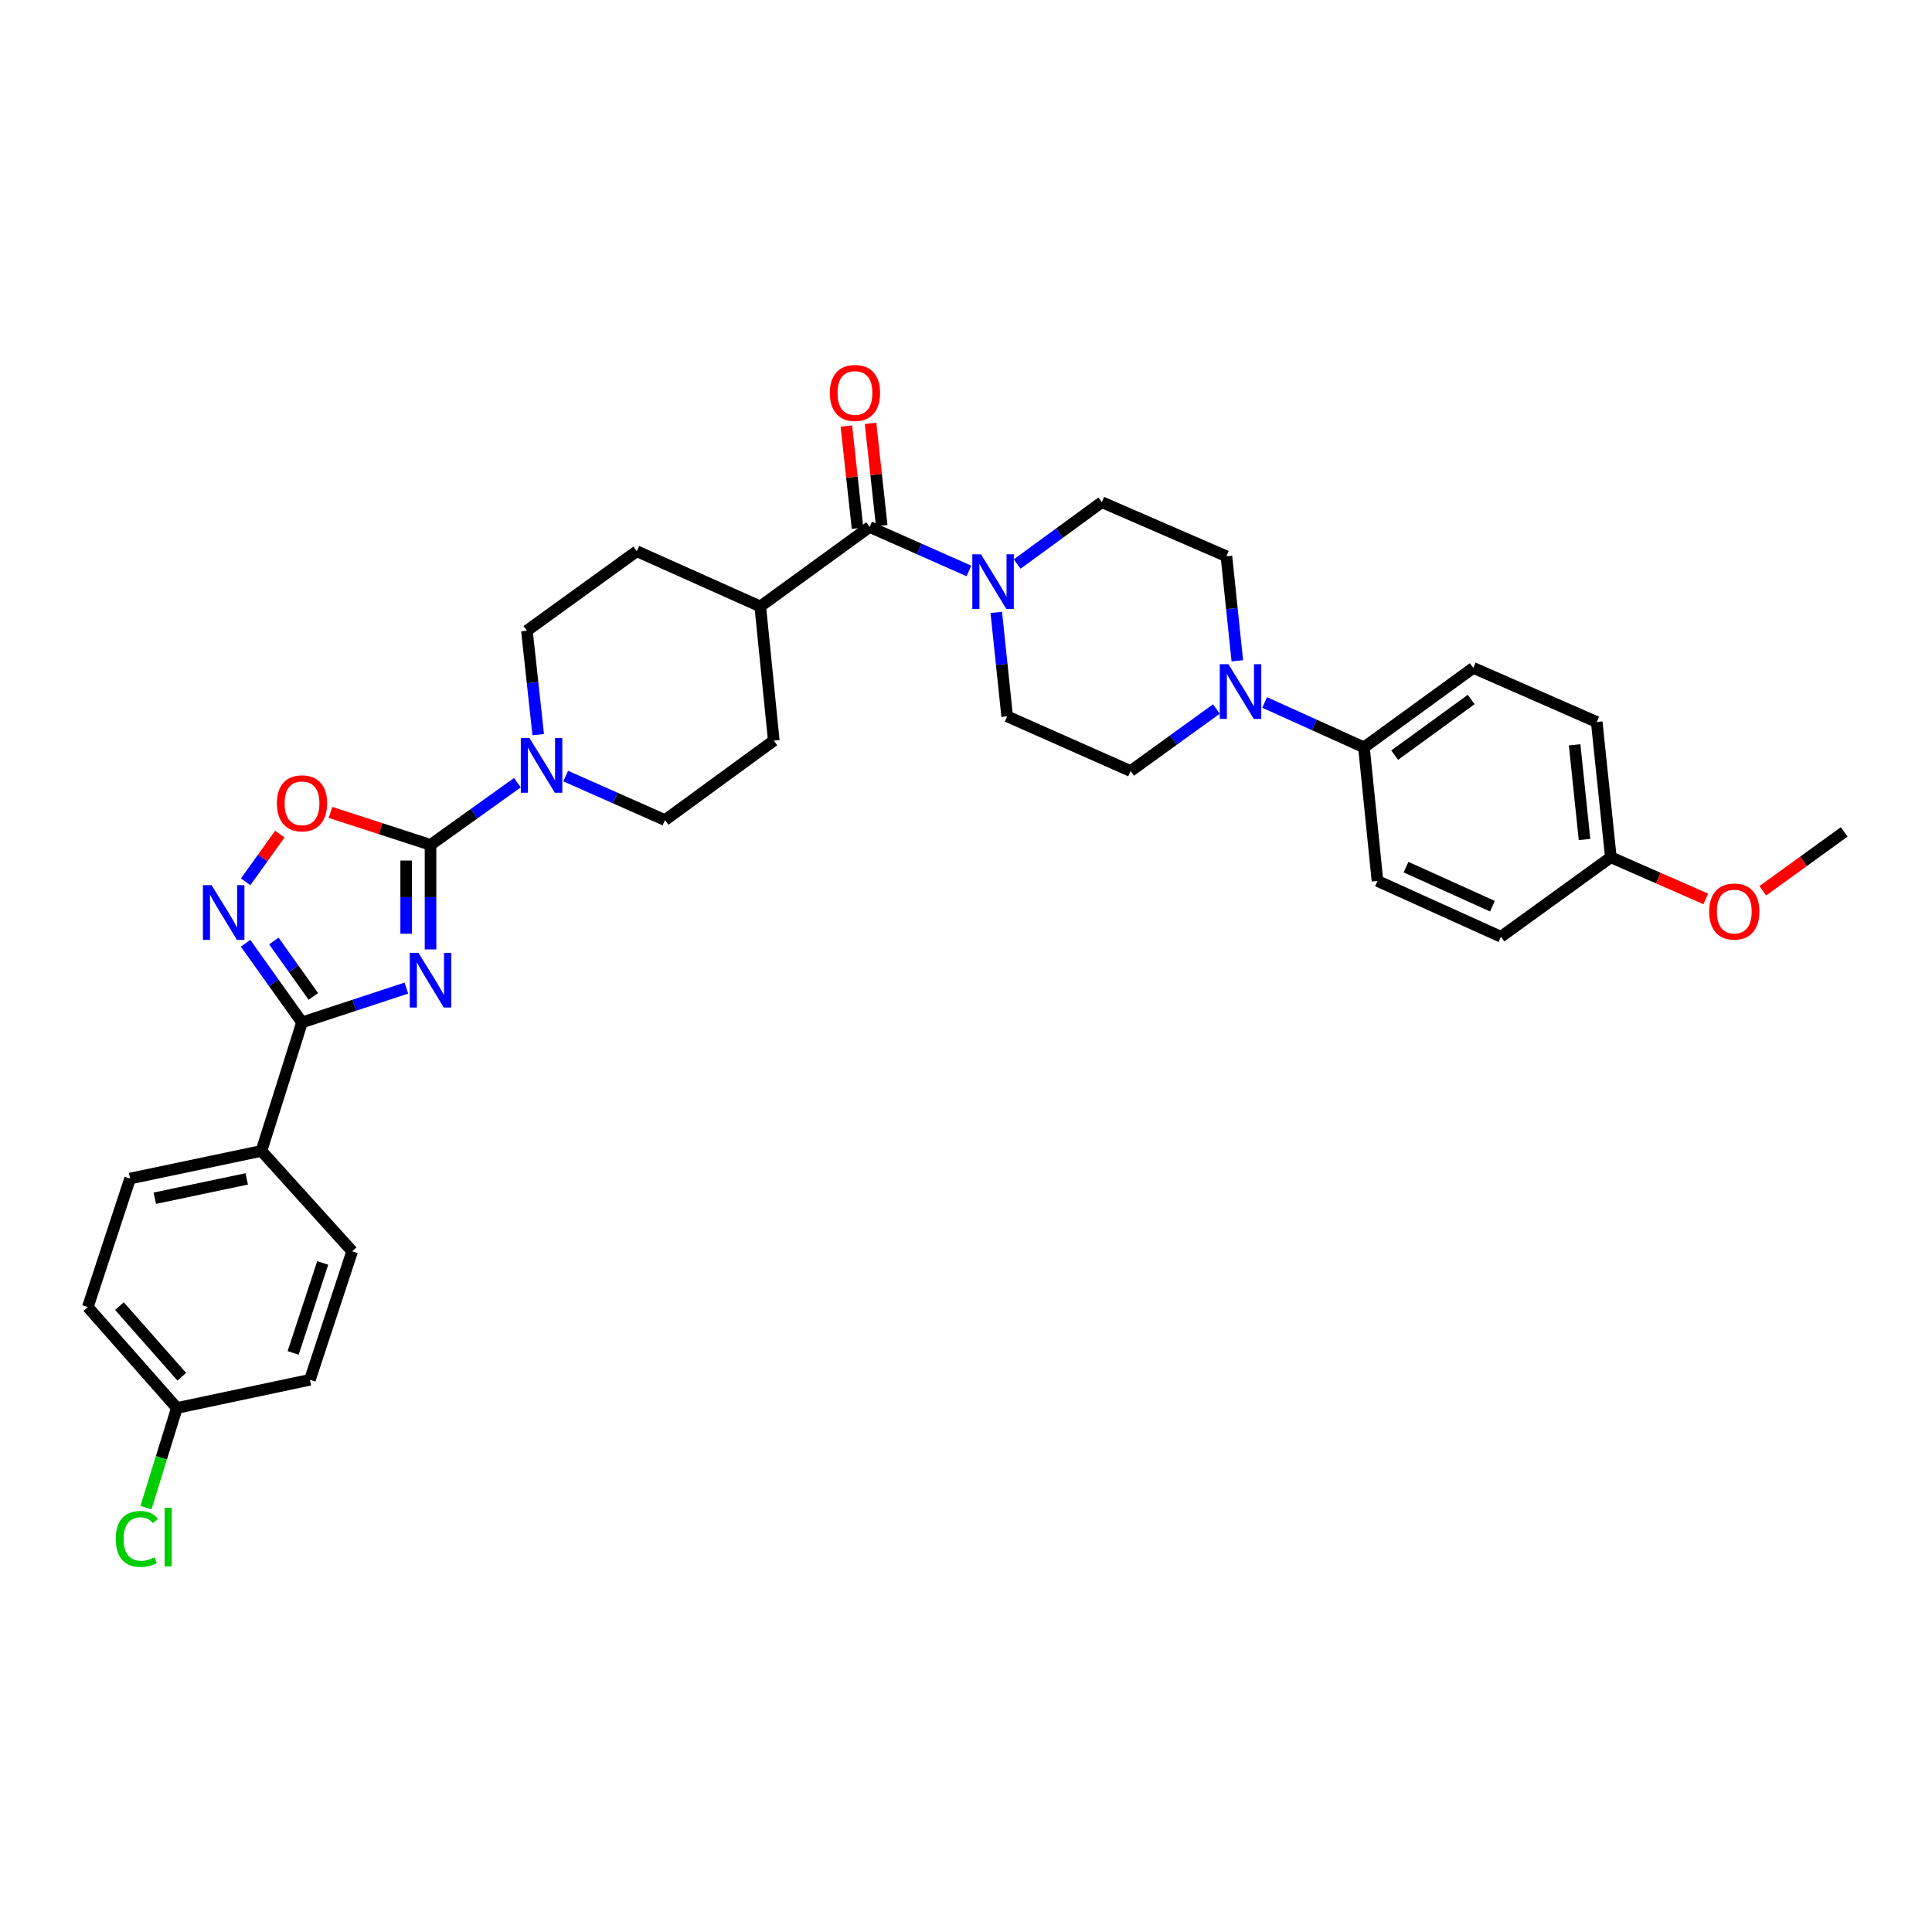 <?xml version='1.0' encoding='iso-8859-1'?>
<svg version='1.1' baseProfile='full'
              xmlns='http://www.w3.org/2000/svg'
                      xmlns:rdkit='http://www.rdkit.org/xml'
                      xmlns:xlink='http://www.w3.org/1999/xlink'
                  xml:space='preserve'
width='1000px' height='1000px' viewBox='0 0 1000 1000'>
<!-- END OF HEADER -->
<rect style='opacity:1.0;fill:#FFFFFF;stroke:none' width='1000' height='1000' x='0' y='0'> </rect>
<path class='bond-0' d='M 222.84,491.416 L 222.84,464.359' style='fill:none;fill-rule:evenodd;stroke:#0000FF;stroke-width:6px;stroke-linecap:butt;stroke-linejoin:miter;stroke-opacity:1' />
<path class='bond-0' d='M 222.84,464.359 L 222.84,437.303' style='fill:none;fill-rule:evenodd;stroke:#000000;stroke-width:6px;stroke-linecap:butt;stroke-linejoin:miter;stroke-opacity:1' />
<path class='bond-0' d='M 210.242,483.299 L 210.242,464.359' style='fill:none;fill-rule:evenodd;stroke:#0000FF;stroke-width:6px;stroke-linecap:butt;stroke-linejoin:miter;stroke-opacity:1' />
<path class='bond-0' d='M 210.242,464.359 L 210.242,445.42' style='fill:none;fill-rule:evenodd;stroke:#000000;stroke-width:6px;stroke-linecap:butt;stroke-linejoin:miter;stroke-opacity:1' />
<path class='bond-1' d='M 210.349,511.434 L 183.332,520.319' style='fill:none;fill-rule:evenodd;stroke:#0000FF;stroke-width:6px;stroke-linecap:butt;stroke-linejoin:miter;stroke-opacity:1' />
<path class='bond-1' d='M 183.332,520.319 L 156.316,529.204' style='fill:none;fill-rule:evenodd;stroke:#000000;stroke-width:6px;stroke-linecap:butt;stroke-linejoin:miter;stroke-opacity:1' />
<path class='bond-3' d='M 222.84,437.303 L 196.952,428.901' style='fill:none;fill-rule:evenodd;stroke:#000000;stroke-width:6px;stroke-linecap:butt;stroke-linejoin:miter;stroke-opacity:1' />
<path class='bond-3' d='M 196.952,428.901 L 171.064,420.498' style='fill:none;fill-rule:evenodd;stroke:#FF0000;stroke-width:6px;stroke-linecap:butt;stroke-linejoin:miter;stroke-opacity:1' />
<path class='bond-4' d='M 222.84,437.303 L 245.323,421.21' style='fill:none;fill-rule:evenodd;stroke:#000000;stroke-width:6px;stroke-linecap:butt;stroke-linejoin:miter;stroke-opacity:1' />
<path class='bond-4' d='M 245.323,421.21 L 267.807,405.116' style='fill:none;fill-rule:evenodd;stroke:#0000FF;stroke-width:6px;stroke-linecap:butt;stroke-linejoin:miter;stroke-opacity:1' />
<path class='bond-2' d='M 156.316,529.204 L 141.71,508.714' style='fill:none;fill-rule:evenodd;stroke:#000000;stroke-width:6px;stroke-linecap:butt;stroke-linejoin:miter;stroke-opacity:1' />
<path class='bond-2' d='M 141.71,508.714 L 127.104,488.225' style='fill:none;fill-rule:evenodd;stroke:#0000FF;stroke-width:6px;stroke-linecap:butt;stroke-linejoin:miter;stroke-opacity:1' />
<path class='bond-2' d='M 162.192,515.745 L 151.968,501.402' style='fill:none;fill-rule:evenodd;stroke:#000000;stroke-width:6px;stroke-linecap:butt;stroke-linejoin:miter;stroke-opacity:1' />
<path class='bond-2' d='M 151.968,501.402 L 141.744,487.059' style='fill:none;fill-rule:evenodd;stroke:#0000FF;stroke-width:6px;stroke-linecap:butt;stroke-linejoin:miter;stroke-opacity:1' />
<path class='bond-8' d='M 156.316,529.204 L 135.312,595.721' style='fill:none;fill-rule:evenodd;stroke:#000000;stroke-width:6px;stroke-linecap:butt;stroke-linejoin:miter;stroke-opacity:1' />
<path class='bond-33' d='M 127.156,456.417 L 136.001,444.07' style='fill:none;fill-rule:evenodd;stroke:#0000FF;stroke-width:6px;stroke-linecap:butt;stroke-linejoin:miter;stroke-opacity:1' />
<path class='bond-33' d='M 136.001,444.07 L 144.845,431.723' style='fill:none;fill-rule:evenodd;stroke:#FF0000;stroke-width:6px;stroke-linecap:butt;stroke-linejoin:miter;stroke-opacity:1' />
<path class='bond-13' d='M 278.582,380.251 L 275.655,353.35' style='fill:none;fill-rule:evenodd;stroke:#0000FF;stroke-width:6px;stroke-linecap:butt;stroke-linejoin:miter;stroke-opacity:1' />
<path class='bond-13' d='M 275.655,353.35 L 272.727,326.449' style='fill:none;fill-rule:evenodd;stroke:#000000;stroke-width:6px;stroke-linecap:butt;stroke-linejoin:miter;stroke-opacity:1' />
<path class='bond-14' d='M 292.801,401.697 L 318.504,413.085' style='fill:none;fill-rule:evenodd;stroke:#0000FF;stroke-width:6px;stroke-linecap:butt;stroke-linejoin:miter;stroke-opacity:1' />
<path class='bond-14' d='M 318.504,413.085 L 344.206,424.474' style='fill:none;fill-rule:evenodd;stroke:#000000;stroke-width:6px;stroke-linecap:butt;stroke-linejoin:miter;stroke-opacity:1' />
<path class='bond-5' d='M 450.112,272.754 L 393.506,313.893' style='fill:none;fill-rule:evenodd;stroke:#000000;stroke-width:6px;stroke-linecap:butt;stroke-linejoin:miter;stroke-opacity:1' />
<path class='bond-6' d='M 450.112,272.754 L 475.815,284.142' style='fill:none;fill-rule:evenodd;stroke:#000000;stroke-width:6px;stroke-linecap:butt;stroke-linejoin:miter;stroke-opacity:1' />
<path class='bond-6' d='M 475.815,284.142 L 501.518,295.531' style='fill:none;fill-rule:evenodd;stroke:#0000FF;stroke-width:6px;stroke-linecap:butt;stroke-linejoin:miter;stroke-opacity:1' />
<path class='bond-17' d='M 456.374,272.069 L 453.482,245.605' style='fill:none;fill-rule:evenodd;stroke:#000000;stroke-width:6px;stroke-linecap:butt;stroke-linejoin:miter;stroke-opacity:1' />
<path class='bond-17' d='M 453.482,245.605 L 450.591,219.14' style='fill:none;fill-rule:evenodd;stroke:#FF0000;stroke-width:6px;stroke-linecap:butt;stroke-linejoin:miter;stroke-opacity:1' />
<path class='bond-17' d='M 443.851,273.438 L 440.959,246.973' style='fill:none;fill-rule:evenodd;stroke:#000000;stroke-width:6px;stroke-linecap:butt;stroke-linejoin:miter;stroke-opacity:1' />
<path class='bond-17' d='M 440.959,246.973 L 438.068,220.509' style='fill:none;fill-rule:evenodd;stroke:#FF0000;stroke-width:6px;stroke-linecap:butt;stroke-linejoin:miter;stroke-opacity:1' />
<path class='bond-11' d='M 526.488,291.943 L 548.399,275.934' style='fill:none;fill-rule:evenodd;stroke:#0000FF;stroke-width:6px;stroke-linecap:butt;stroke-linejoin:miter;stroke-opacity:1' />
<path class='bond-11' d='M 548.399,275.934 L 570.31,259.925' style='fill:none;fill-rule:evenodd;stroke:#000000;stroke-width:6px;stroke-linecap:butt;stroke-linejoin:miter;stroke-opacity:1' />
<path class='bond-12' d='M 515.671,316.976 L 518.488,343.878' style='fill:none;fill-rule:evenodd;stroke:#0000FF;stroke-width:6px;stroke-linecap:butt;stroke-linejoin:miter;stroke-opacity:1' />
<path class='bond-12' d='M 518.488,343.878 L 521.304,370.779' style='fill:none;fill-rule:evenodd;stroke:#000000;stroke-width:6px;stroke-linecap:butt;stroke-linejoin:miter;stroke-opacity:1' />
<path class='bond-7' d='M 629.595,366.985 L 607.396,383.037' style='fill:none;fill-rule:evenodd;stroke:#0000FF;stroke-width:6px;stroke-linecap:butt;stroke-linejoin:miter;stroke-opacity:1' />
<path class='bond-7' d='M 607.396,383.037 L 585.197,399.089' style='fill:none;fill-rule:evenodd;stroke:#000000;stroke-width:6px;stroke-linecap:butt;stroke-linejoin:miter;stroke-opacity:1' />
<path class='bond-9' d='M 654.583,363.598 L 680.283,375.216' style='fill:none;fill-rule:evenodd;stroke:#0000FF;stroke-width:6px;stroke-linecap:butt;stroke-linejoin:miter;stroke-opacity:1' />
<path class='bond-9' d='M 680.283,375.216 L 705.982,386.834' style='fill:none;fill-rule:evenodd;stroke:#000000;stroke-width:6px;stroke-linecap:butt;stroke-linejoin:miter;stroke-opacity:1' />
<path class='bond-36' d='M 640.43,342.03 L 637.61,314.979' style='fill:none;fill-rule:evenodd;stroke:#0000FF;stroke-width:6px;stroke-linecap:butt;stroke-linejoin:miter;stroke-opacity:1' />
<path class='bond-36' d='M 637.61,314.979 L 634.79,287.927' style='fill:none;fill-rule:evenodd;stroke:#000000;stroke-width:6px;stroke-linecap:butt;stroke-linejoin:miter;stroke-opacity:1' />
<path class='bond-20' d='M 135.312,595.721 L 67.326,610.013' style='fill:none;fill-rule:evenodd;stroke:#000000;stroke-width:6px;stroke-linecap:butt;stroke-linejoin:miter;stroke-opacity:1' />
<path class='bond-20' d='M 127.706,610.193 L 80.115,620.198' style='fill:none;fill-rule:evenodd;stroke:#000000;stroke-width:6px;stroke-linecap:butt;stroke-linejoin:miter;stroke-opacity:1' />
<path class='bond-21' d='M 135.312,595.721 L 182.282,647.659' style='fill:none;fill-rule:evenodd;stroke:#000000;stroke-width:6px;stroke-linecap:butt;stroke-linejoin:miter;stroke-opacity:1' />
<path class='bond-22' d='M 705.982,386.834 L 762.575,345.695' style='fill:none;fill-rule:evenodd;stroke:#000000;stroke-width:6px;stroke-linecap:butt;stroke-linejoin:miter;stroke-opacity:1' />
<path class='bond-22' d='M 721.879,390.854 L 761.493,362.056' style='fill:none;fill-rule:evenodd;stroke:#000000;stroke-width:6px;stroke-linecap:butt;stroke-linejoin:miter;stroke-opacity:1' />
<path class='bond-23' d='M 705.982,386.834 L 712.981,455.976' style='fill:none;fill-rule:evenodd;stroke:#000000;stroke-width:6px;stroke-linecap:butt;stroke-linejoin:miter;stroke-opacity:1' />
<path class='bond-10' d='M 393.506,313.893 L 400.512,383.335' style='fill:none;fill-rule:evenodd;stroke:#000000;stroke-width:6px;stroke-linecap:butt;stroke-linejoin:miter;stroke-opacity:1' />
<path class='bond-35' d='M 393.506,313.893 L 329.614,285.31' style='fill:none;fill-rule:evenodd;stroke:#000000;stroke-width:6px;stroke-linecap:butt;stroke-linejoin:miter;stroke-opacity:1' />
<path class='bond-15' d='M 570.31,259.925 L 634.79,287.927' style='fill:none;fill-rule:evenodd;stroke:#000000;stroke-width:6px;stroke-linecap:butt;stroke-linejoin:miter;stroke-opacity:1' />
<path class='bond-16' d='M 521.304,370.779 L 585.197,399.089' style='fill:none;fill-rule:evenodd;stroke:#000000;stroke-width:6px;stroke-linecap:butt;stroke-linejoin:miter;stroke-opacity:1' />
<path class='bond-18' d='M 272.727,326.449 L 329.614,285.31' style='fill:none;fill-rule:evenodd;stroke:#000000;stroke-width:6px;stroke-linecap:butt;stroke-linejoin:miter;stroke-opacity:1' />
<path class='bond-19' d='M 344.206,424.474 L 400.512,383.335' style='fill:none;fill-rule:evenodd;stroke:#000000;stroke-width:6px;stroke-linecap:butt;stroke-linejoin:miter;stroke-opacity:1' />
<path class='bond-26' d='M 67.326,610.013 L 45.455,676.537' style='fill:none;fill-rule:evenodd;stroke:#000000;stroke-width:6px;stroke-linecap:butt;stroke-linejoin:miter;stroke-opacity:1' />
<path class='bond-27' d='M 182.282,647.659 L 160.41,714.176' style='fill:none;fill-rule:evenodd;stroke:#000000;stroke-width:6px;stroke-linecap:butt;stroke-linejoin:miter;stroke-opacity:1' />
<path class='bond-27' d='M 167.033,653.702 L 151.723,700.264' style='fill:none;fill-rule:evenodd;stroke:#000000;stroke-width:6px;stroke-linecap:butt;stroke-linejoin:miter;stroke-opacity:1' />
<path class='bond-29' d='M 762.575,345.695 L 826.467,373.705' style='fill:none;fill-rule:evenodd;stroke:#000000;stroke-width:6px;stroke-linecap:butt;stroke-linejoin:miter;stroke-opacity:1' />
<path class='bond-28' d='M 712.981,455.976 L 776.88,484.86' style='fill:none;fill-rule:evenodd;stroke:#000000;stroke-width:6px;stroke-linecap:butt;stroke-linejoin:miter;stroke-opacity:1' />
<path class='bond-28' d='M 727.755,448.829 L 772.485,469.048' style='fill:none;fill-rule:evenodd;stroke:#000000;stroke-width:6px;stroke-linecap:butt;stroke-linejoin:miter;stroke-opacity:1' />
<path class='bond-24' d='M 91.549,728.762 L 160.41,714.176' style='fill:none;fill-rule:evenodd;stroke:#000000;stroke-width:6px;stroke-linecap:butt;stroke-linejoin:miter;stroke-opacity:1' />
<path class='bond-30' d='M 91.549,728.762 L 83.549,754.563' style='fill:none;fill-rule:evenodd;stroke:#000000;stroke-width:6px;stroke-linecap:butt;stroke-linejoin:miter;stroke-opacity:1' />
<path class='bond-30' d='M 83.549,754.563 L 75.548,780.364' style='fill:none;fill-rule:evenodd;stroke:#00CC00;stroke-width:6px;stroke-linecap:butt;stroke-linejoin:miter;stroke-opacity:1' />
<path class='bond-34' d='M 91.549,728.762 L 45.455,676.537' style='fill:none;fill-rule:evenodd;stroke:#000000;stroke-width:6px;stroke-linecap:butt;stroke-linejoin:miter;stroke-opacity:1' />
<path class='bond-34' d='M 94.08,712.592 L 61.814,676.034' style='fill:none;fill-rule:evenodd;stroke:#000000;stroke-width:6px;stroke-linecap:butt;stroke-linejoin:miter;stroke-opacity:1' />
<path class='bond-25' d='M 833.767,443.721 L 776.88,484.86' style='fill:none;fill-rule:evenodd;stroke:#000000;stroke-width:6px;stroke-linecap:butt;stroke-linejoin:miter;stroke-opacity:1' />
<path class='bond-31' d='M 833.767,443.721 L 858.341,454.494' style='fill:none;fill-rule:evenodd;stroke:#000000;stroke-width:6px;stroke-linecap:butt;stroke-linejoin:miter;stroke-opacity:1' />
<path class='bond-31' d='M 858.341,454.494 L 882.915,465.267' style='fill:none;fill-rule:evenodd;stroke:#FF0000;stroke-width:6px;stroke-linecap:butt;stroke-linejoin:miter;stroke-opacity:1' />
<path class='bond-37' d='M 833.767,443.721 L 826.467,373.705' style='fill:none;fill-rule:evenodd;stroke:#000000;stroke-width:6px;stroke-linecap:butt;stroke-linejoin:miter;stroke-opacity:1' />
<path class='bond-37' d='M 820.142,434.525 L 815.032,385.513' style='fill:none;fill-rule:evenodd;stroke:#000000;stroke-width:6px;stroke-linecap:butt;stroke-linejoin:miter;stroke-opacity:1' />
<path class='bond-32' d='M 912.414,461.061 L 933.48,445.83' style='fill:none;fill-rule:evenodd;stroke:#FF0000;stroke-width:6px;stroke-linecap:butt;stroke-linejoin:miter;stroke-opacity:1' />
<path class='bond-32' d='M 933.48,445.83 L 954.545,430.598' style='fill:none;fill-rule:evenodd;stroke:#000000;stroke-width:6px;stroke-linecap:butt;stroke-linejoin:miter;stroke-opacity:1' />
<path  class='atom-0' d='M 216.58 493.166
L 225.86 508.166
Q 226.78 509.646, 228.26 512.326
Q 229.74 515.006, 229.82 515.166
L 229.82 493.166
L 233.58 493.166
L 233.58 521.486
L 229.7 521.486
L 219.74 505.086
Q 218.58 503.166, 217.34 500.966
Q 216.14 498.766, 215.78 498.086
L 215.78 521.486
L 212.1 521.486
L 212.1 493.166
L 216.58 493.166
' fill='#0000FF'/>
<path  class='atom-3' d='M 109.505 458.158
L 118.785 473.158
Q 119.705 474.638, 121.185 477.318
Q 122.665 479.998, 122.745 480.158
L 122.745 458.158
L 126.505 458.158
L 126.505 486.478
L 122.625 486.478
L 112.665 470.078
Q 111.505 468.158, 110.265 465.958
Q 109.065 463.758, 108.705 463.078
L 108.705 486.478
L 105.025 486.478
L 105.025 458.158
L 109.505 458.158
' fill='#0000FF'/>
<path  class='atom-4' d='M 143.316 415.792
Q 143.316 408.992, 146.676 405.192
Q 150.036 401.392, 156.316 401.392
Q 162.596 401.392, 165.956 405.192
Q 169.316 408.992, 169.316 415.792
Q 169.316 422.672, 165.916 426.592
Q 162.516 430.472, 156.316 430.472
Q 150.076 430.472, 146.676 426.592
Q 143.316 422.712, 143.316 415.792
M 156.316 427.272
Q 160.636 427.272, 162.956 424.392
Q 165.316 421.472, 165.316 415.792
Q 165.316 410.232, 162.956 407.432
Q 160.636 404.592, 156.316 404.592
Q 151.996 404.592, 149.636 407.392
Q 147.316 410.192, 147.316 415.792
Q 147.316 421.512, 149.636 424.392
Q 151.996 427.272, 156.316 427.272
' fill='#FF0000'/>
<path  class='atom-5' d='M 274.054 382.004
L 283.334 397.004
Q 284.254 398.484, 285.734 401.164
Q 287.214 403.844, 287.294 404.004
L 287.294 382.004
L 291.054 382.004
L 291.054 410.324
L 287.174 410.324
L 277.214 393.924
Q 276.054 392.004, 274.814 389.804
Q 273.614 387.604, 273.254 386.924
L 273.254 410.324
L 269.574 410.324
L 269.574 382.004
L 274.054 382.004
' fill='#0000FF'/>
<path  class='atom-7' d='M 507.745 286.904
L 517.025 301.904
Q 517.945 303.384, 519.425 306.064
Q 520.905 308.744, 520.985 308.904
L 520.985 286.904
L 524.745 286.904
L 524.745 315.224
L 520.865 315.224
L 510.905 298.824
Q 509.745 296.904, 508.505 294.704
Q 507.305 292.504, 506.945 291.824
L 506.945 315.224
L 503.265 315.224
L 503.265 286.904
L 507.745 286.904
' fill='#0000FF'/>
<path  class='atom-8' d='M 635.83 343.79
L 645.11 358.79
Q 646.03 360.27, 647.51 362.95
Q 648.99 365.63, 649.07 365.79
L 649.07 343.79
L 652.83 343.79
L 652.83 372.11
L 648.95 372.11
L 638.99 355.71
Q 637.83 353.79, 636.59 351.59
Q 635.39 349.39, 635.03 348.71
L 635.03 372.11
L 631.35 372.11
L 631.35 343.79
L 635.83 343.79
' fill='#0000FF'/>
<path  class='atom-18' d='M 429.526 203.398
Q 429.526 196.598, 432.886 192.798
Q 436.246 188.998, 442.526 188.998
Q 448.806 188.998, 452.166 192.798
Q 455.526 196.598, 455.526 203.398
Q 455.526 210.278, 452.126 214.198
Q 448.726 218.078, 442.526 218.078
Q 436.286 218.078, 432.886 214.198
Q 429.526 210.318, 429.526 203.398
M 442.526 214.878
Q 446.846 214.878, 449.166 211.998
Q 451.526 209.078, 451.526 203.398
Q 451.526 197.838, 449.166 195.038
Q 446.846 192.198, 442.526 192.198
Q 438.206 192.198, 435.846 194.998
Q 433.526 197.798, 433.526 203.398
Q 433.526 209.118, 435.846 211.998
Q 438.206 214.878, 442.526 214.878
' fill='#FF0000'/>
<path  class='atom-31' d='M 59.912 796.553
Q 59.912 789.513, 63.192 785.833
Q 66.512 782.113, 72.792 782.113
Q 78.632 782.113, 81.752 786.233
L 79.112 788.393
Q 76.832 785.393, 72.792 785.393
Q 68.512 785.393, 66.232 788.273
Q 63.992 791.113, 63.992 796.553
Q 63.992 802.153, 66.312 805.033
Q 68.672 807.913, 73.232 807.913
Q 76.352 807.913, 79.992 806.033
L 81.112 809.033
Q 79.632 809.993, 77.392 810.553
Q 75.152 811.113, 72.672 811.113
Q 66.512 811.113, 63.192 807.353
Q 59.912 803.593, 59.912 796.553
' fill='#00CC00'/>
<path  class='atom-31' d='M 85.192 780.393
L 88.872 780.393
L 88.872 810.753
L 85.192 810.753
L 85.192 780.393
' fill='#00CC00'/>
<path  class='atom-32' d='M 884.659 471.81
Q 884.659 465.01, 888.019 461.21
Q 891.379 457.41, 897.659 457.41
Q 903.939 457.41, 907.299 461.21
Q 910.659 465.01, 910.659 471.81
Q 910.659 478.69, 907.259 482.61
Q 903.859 486.49, 897.659 486.49
Q 891.419 486.49, 888.019 482.61
Q 884.659 478.73, 884.659 471.81
M 897.659 483.29
Q 901.979 483.29, 904.299 480.41
Q 906.659 477.49, 906.659 471.81
Q 906.659 466.25, 904.299 463.45
Q 901.979 460.61, 897.659 460.61
Q 893.339 460.61, 890.979 463.41
Q 888.659 466.21, 888.659 471.81
Q 888.659 477.53, 890.979 480.41
Q 893.339 483.29, 897.659 483.29
' fill='#FF0000'/>
</svg>
